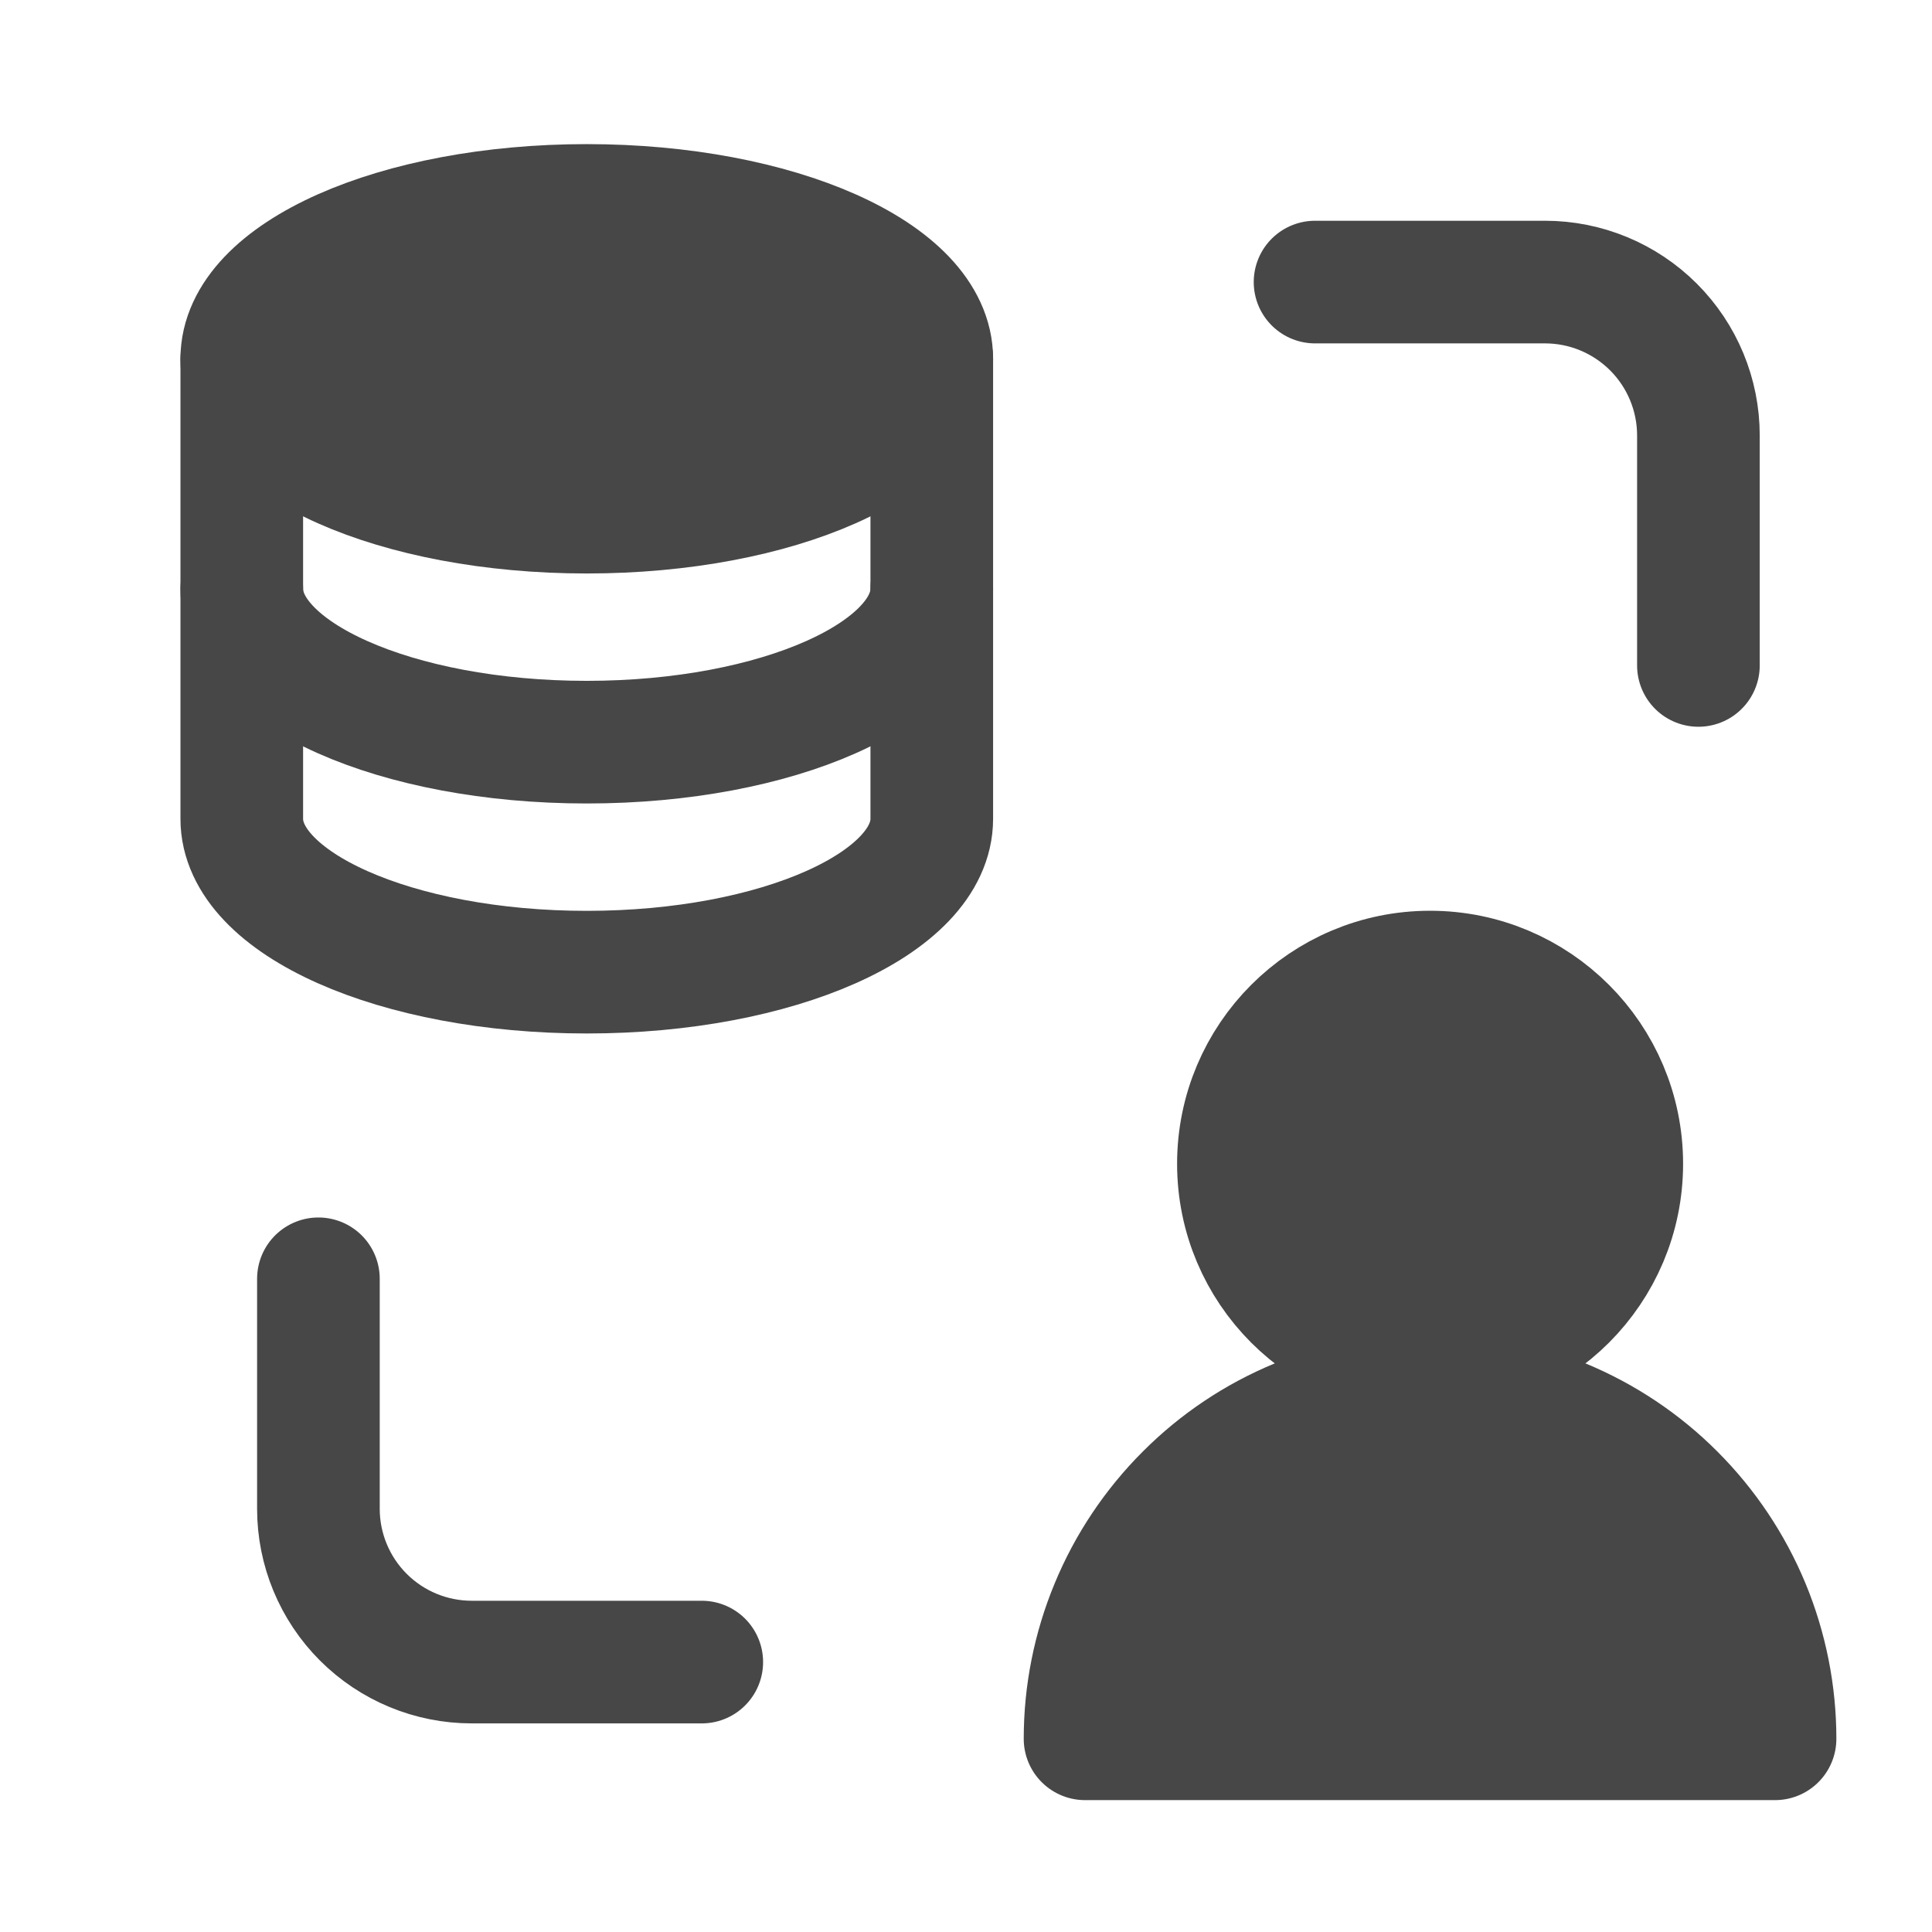 <?xml version="1.0" encoding="UTF-8"?>
<svg xmlns="http://www.w3.org/2000/svg" width="21" height="21" viewBox="0 0 21 21" fill="none">
  <path d="M10.128 3.9V8.9C10.128 9.821 8.449 10.567 6.378 10.567C4.307 10.567 2.628 9.821 2.628 8.9V3.9" stroke="#474747" stroke-width="1.333" stroke-linecap="round" stroke-linejoin="round"></path>
  <path d="M10.128 6.4C10.128 7.321 8.449 8.067 6.378 8.067C4.307 8.067 2.628 7.321 2.628 6.4" stroke="#474747" stroke-width="1.333" stroke-linecap="round" stroke-linejoin="round"></path>
  <path d="M10.128 3.9C10.128 4.821 8.449 5.567 6.378 5.567C4.307 5.567 2.628 4.821 2.628 3.9C2.628 2.979 4.307 2.233 6.378 2.233C8.449 2.233 10.128 2.979 10.128 3.9Z" fill="#474747" stroke="#474747" stroke-width="1.333" stroke-linecap="round" stroke-linejoin="round"></path>
  <path d="M14.294 3.066H16.794C17.236 3.066 17.66 3.242 17.973 3.555C18.285 3.867 18.461 4.291 18.461 4.733V7.233M7.628 18.066H5.128C4.686 18.066 4.262 17.891 3.949 17.578C3.637 17.266 3.461 16.842 3.461 16.4V13.9" stroke="#474747" stroke-width="1.333" stroke-linecap="round" stroke-linejoin="round"></path>
  <path d="M15.544 14.733C16.695 14.733 17.628 13.8 17.628 12.65C17.628 11.499 16.695 10.566 15.544 10.566C14.394 10.566 13.461 11.499 13.461 12.65C13.461 13.8 14.394 14.733 15.544 14.733Z" fill="#474747" stroke="#474747" stroke-width="1.333" stroke-linecap="round" stroke-linejoin="round"></path>
  <path d="M19.294 18.9H11.794C11.794 18.408 11.891 17.92 12.08 17.465C12.268 17.01 12.545 16.597 12.893 16.249C13.241 15.9 13.654 15.624 14.109 15.436C14.564 15.247 15.052 15.15 15.544 15.15C16.037 15.15 16.524 15.247 16.98 15.436C17.434 15.624 17.848 15.9 18.196 16.249C18.544 16.597 18.82 17.01 19.009 17.465C19.197 17.92 19.294 18.408 19.294 18.9Z" fill="#474747" stroke="#474747" stroke-width="1.333" stroke-linecap="round" stroke-linejoin="round"></path>
</svg>
